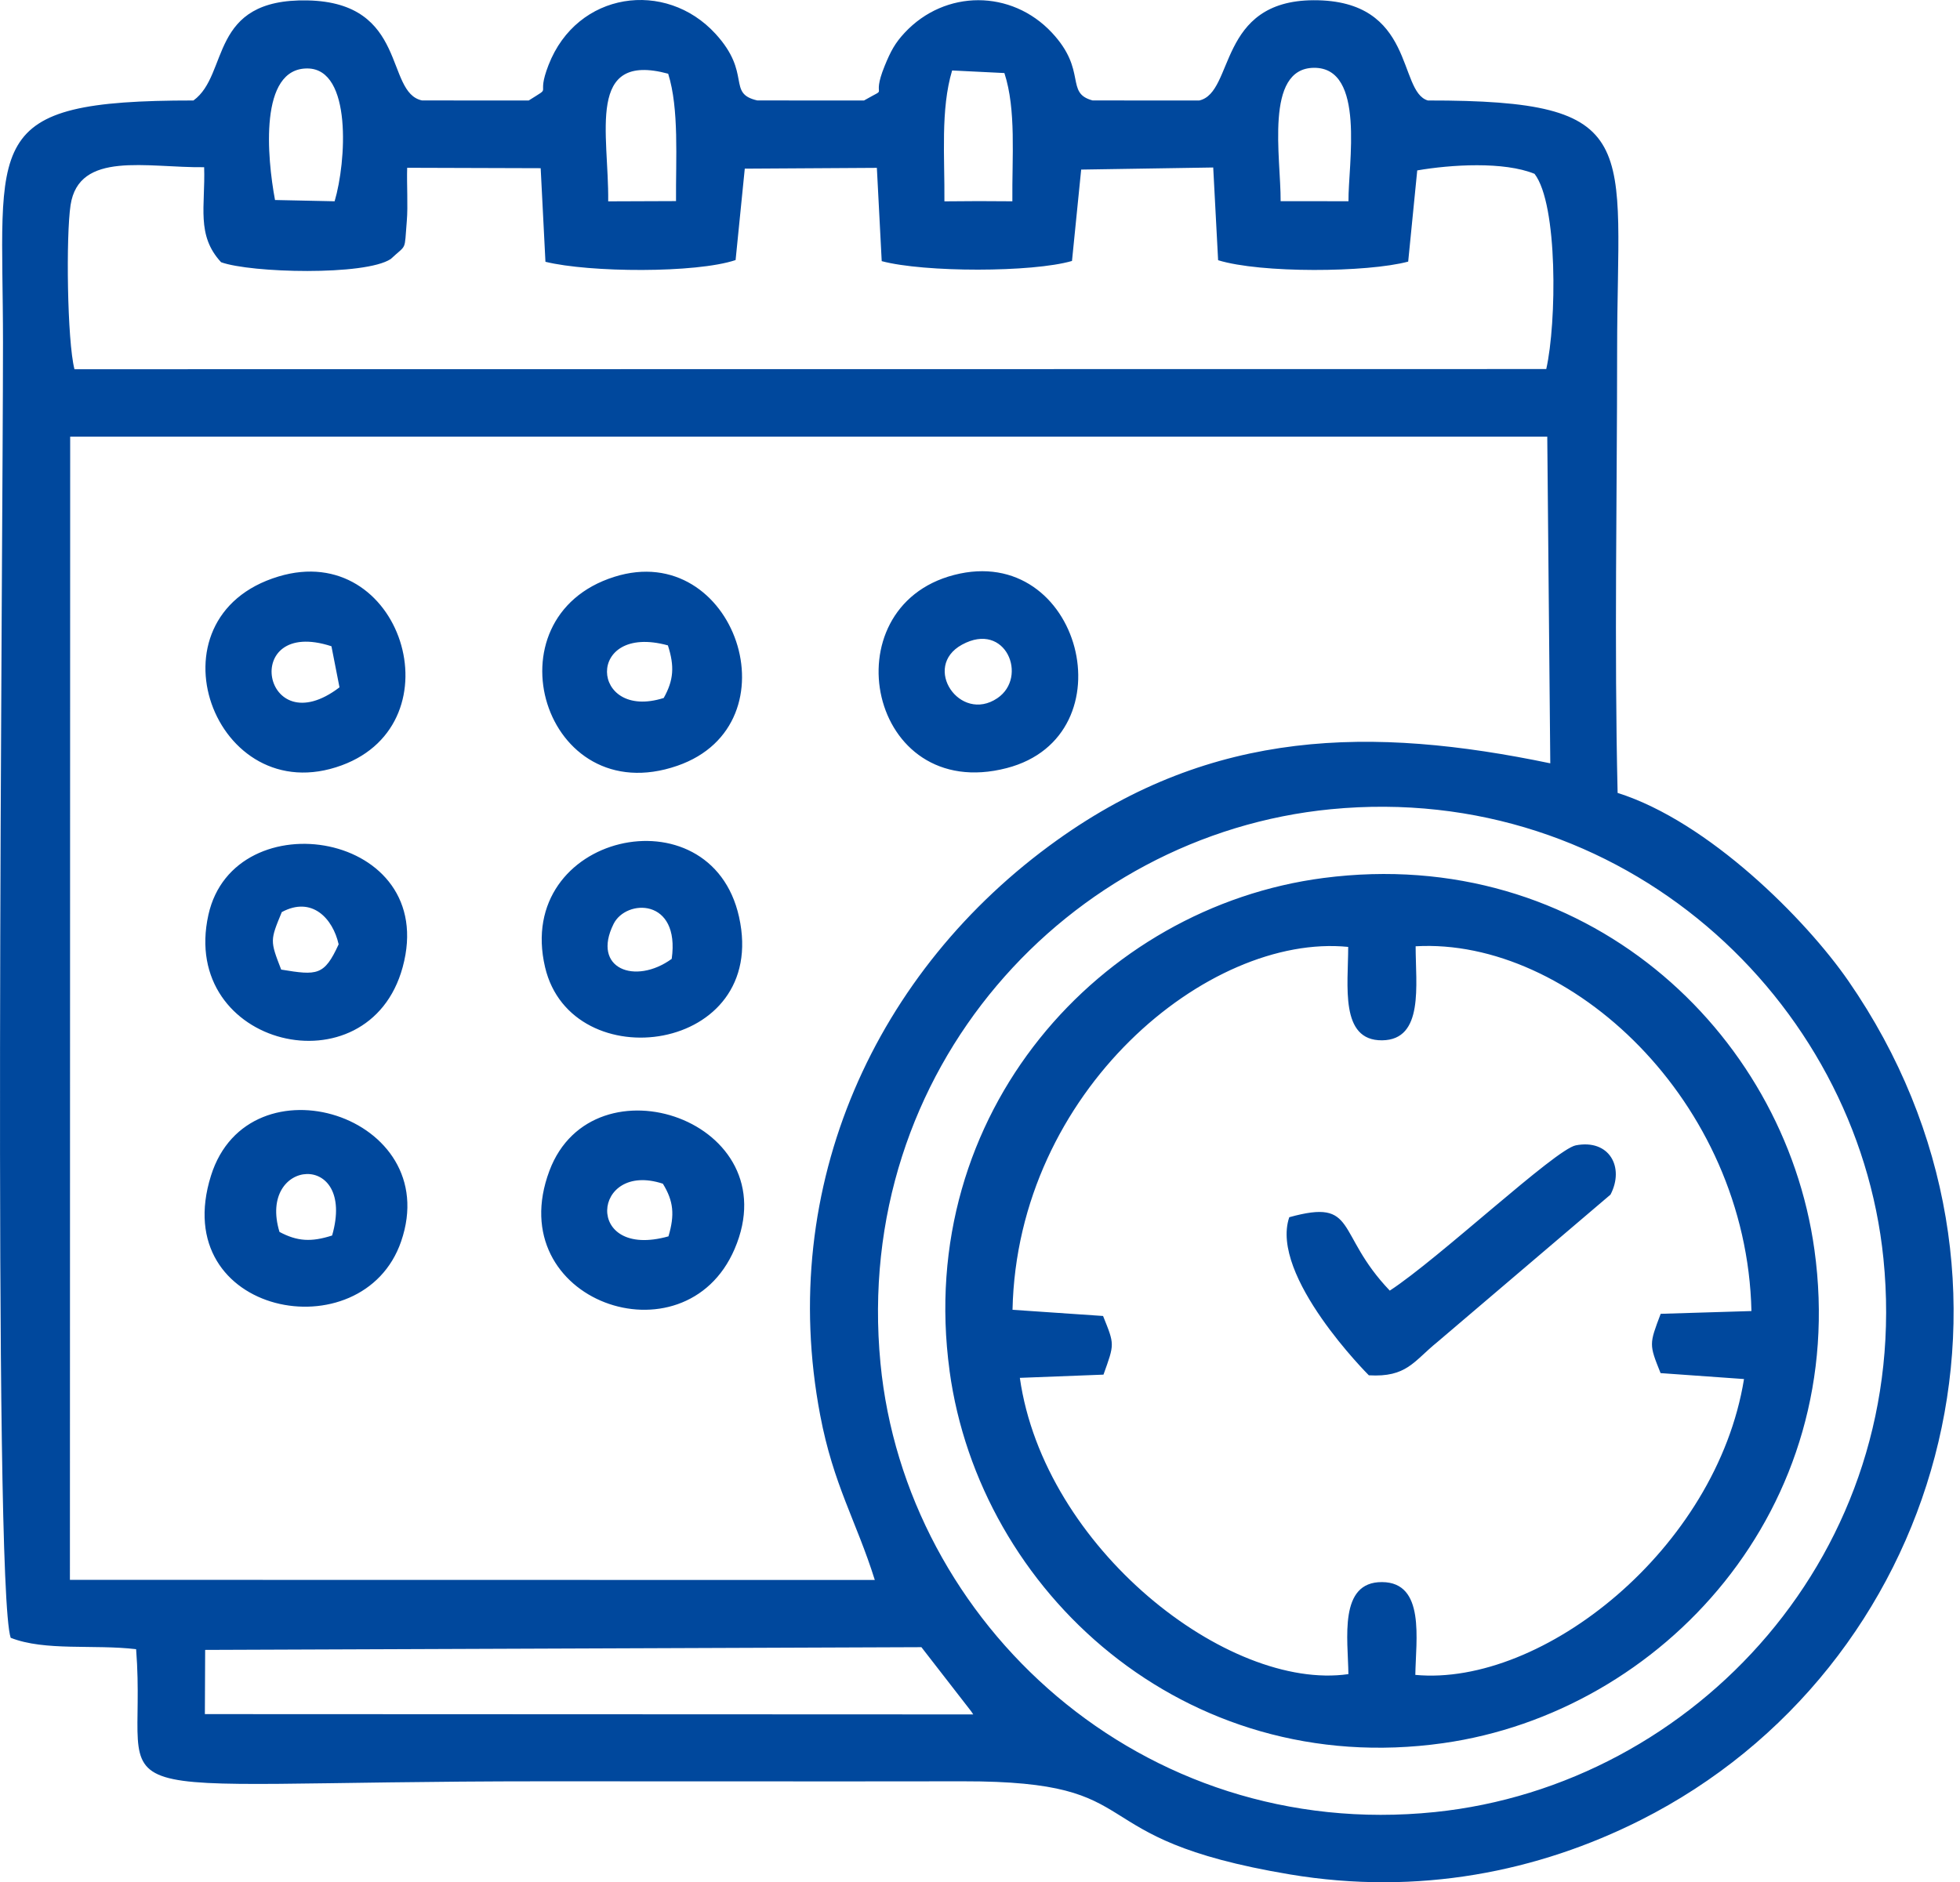<svg width="76" height="73" viewBox="0 0 76 73" fill="none" xmlns="http://www.w3.org/2000/svg">
<path fill-rule="evenodd" clip-rule="evenodd" d="M7.955 63.989L35.728 63.883L37.6 66.296C37.633 66.338 37.698 66.421 37.738 66.491L7.944 66.479L7.955 63.989ZM26.046 37.188C24.633 38.214 22.928 37.571 23.792 35.833C24.276 34.859 26.379 34.818 26.046 37.188ZM21.135 37.51C22.158 41.873 29.833 40.857 28.657 35.561C27.555 30.606 19.924 32.339 21.135 37.51ZM10.928 35.373C12.099 34.744 12.908 35.625 13.131 36.624C12.573 37.844 12.299 37.834 10.903 37.604C10.467 36.478 10.473 36.474 10.927 35.373H10.928ZM15.614 37.51C17.052 32.236 9.081 30.98 8.081 35.479C6.941 40.608 14.291 42.359 15.614 37.51ZM12.852 25.064L13.164 26.657C10.183 28.932 9.282 23.899 12.852 25.064ZM10.8 22.358C5.552 23.94 8.309 31.5 13.25 29.682C17.785 28.014 15.555 20.925 10.8 22.358ZM10.837 47.778C9.97 44.923 13.829 44.6 12.878 47.917C12.073 48.175 11.533 48.149 10.837 47.778ZM15.554 48.146C17.241 43.245 9.652 40.908 8.181 45.596C6.474 51.03 14.07 52.463 15.554 48.146ZM37.301 25.003C39.002 24.071 39.879 26.263 38.673 27.078C37.222 28.06 35.732 25.863 37.301 25.003ZM36.993 22.299C32.143 23.557 33.669 31.181 39.037 29.789C43.84 28.542 41.914 21.022 36.993 22.299ZM25.898 25.03C26.159 25.837 26.124 26.379 25.736 27.07C22.88 27.976 22.672 24.145 25.898 25.03ZM23.822 22.371C18.821 23.948 21.08 31.493 26.264 29.699C30.927 28.086 28.497 20.896 23.822 22.371ZM53.889 50.054C51.757 47.821 52.669 46.466 49.992 47.208C49.218 49.483 53.075 53.338 53.078 53.339C54.549 53.424 54.813 52.796 55.728 52.054L62.448 46.331C63.001 45.27 62.403 44.17 61.104 44.42C60.31 44.572 55.791 48.816 53.889 50.055V50.054ZM25.92 47.95C22.624 48.874 22.951 45.004 25.703 45.908C26.119 46.583 26.167 47.117 25.92 47.95ZM28.484 48.442C30.616 43.483 23 40.886 21.304 45.407C19.405 50.468 26.548 52.947 28.484 48.442ZM52.277 36.723C52.278 38.209 51.941 40.363 53.591 40.347C55.225 40.331 54.891 38.191 54.892 36.7C60.864 36.357 67.73 42.686 67.913 50.847L64.394 50.954C63.947 52.135 63.941 52.136 64.39 53.254L67.625 53.484C66.556 60.077 59.805 65.42 54.88 64.958C54.899 63.598 55.273 61.37 53.591 61.359C51.897 61.346 52.269 63.566 52.285 64.928C47.617 65.602 40.482 60.036 39.545 53.438L42.788 53.313C43.219 52.108 43.224 52.162 42.772 51.038L39.261 50.798C39.441 42.306 46.861 36.183 52.276 36.724L52.277 36.723ZM36.82 53.169C37.982 61.706 45.912 69.023 55.955 67.606C64.463 66.406 71.749 58.496 70.355 48.468C69.175 39.971 61.412 32.739 51.321 34.051C42.652 35.179 35.46 43.169 36.821 53.169H36.82ZM34.141 52.874C33.044 41.48 41.438 32.37 51.61 31.384C62.912 30.291 72.015 38.76 73.031 48.813C74.181 60.181 65.705 69.244 55.638 70.278C44.252 71.447 35.111 62.946 34.141 52.874V52.874ZM33.921 61.277L2.711 61.272L2.721 16.935L59.996 16.935L60.113 29.604C53.196 28.163 47.043 28.253 40.986 32.586C33.949 37.62 30.115 45.984 31.802 54.88C32.315 57.592 33.205 58.992 33.921 61.277ZM7.916 6.486C7.966 7.998 7.6 9.12 8.573 10.17C9.721 10.586 14.159 10.701 15.15 10.046C15.795 9.445 15.672 9.775 15.774 8.57C15.824 7.994 15.768 7.136 15.788 6.507L20.965 6.523L21.15 10.153C22.859 10.573 26.989 10.601 28.523 10.086L28.879 6.541L34.001 6.51L34.189 10.128C35.839 10.569 40.03 10.569 41.567 10.121L41.923 6.577L47.043 6.496L47.233 10.092C48.879 10.602 53.014 10.572 54.603 10.146L54.954 6.609C56.264 6.383 58.314 6.256 59.503 6.742C60.413 7.921 60.362 12.516 59.957 14.313L2.887 14.32C2.604 13.214 2.555 9.151 2.736 7.955C3.059 5.835 5.687 6.51 7.916 6.485V6.486ZM10.664 7.757C10.356 6.113 10.036 2.635 11.928 2.655C13.657 2.674 13.428 6.284 12.975 7.806L10.664 7.757ZM49.657 7.803C49.669 6.124 49.02 2.649 50.947 2.63C52.962 2.611 52.272 6.389 52.288 7.804L49.657 7.803H49.657ZM38.946 2.833C39.41 4.257 39.238 6.088 39.255 7.807L37.935 7.8L36.62 7.809C36.635 6.096 36.465 4.247 36.919 2.733L38.946 2.833ZM23.583 7.809C23.613 5.185 22.708 1.994 25.909 2.859C26.337 4.223 26.201 6.155 26.213 7.799L23.583 7.809ZM7.502 3.897C-0.83 3.893 0.116 5.422 0.116 13.282C0.116 21.236 -0.288 61.415 0.414 63.519C1.742 64.044 3.643 63.767 5.278 63.961C5.777 70.354 2.496 69.085 21.094 69.085C26.511 69.085 31.927 69.093 37.344 69.085C44.877 69.075 41.561 71.28 50.016 72.696C54.994 73.529 59.641 72.593 63.62 70.587C75.248 64.722 79.722 49.685 71.672 38.044C70.017 35.65 66.25 31.865 62.724 30.752C62.59 25.077 62.704 19.267 62.705 13.577C62.705 5.531 63.823 3.888 55.367 3.897C54.192 3.556 54.897 -0.005 50.937 0.009C47.202 0.023 47.872 3.585 46.503 3.897L42.367 3.896C41.28 3.605 42.172 2.748 40.789 1.268C39.219 -0.412 36.65 -0.412 35.081 1.268C34.707 1.668 34.537 1.984 34.302 2.56C33.742 3.937 34.541 3.303 33.503 3.897L29.366 3.896C28.168 3.622 29.166 2.865 27.746 1.313C25.811 -0.804 22.379 -0.332 21.27 2.521C20.757 3.839 21.476 3.279 20.502 3.897L16.366 3.896C14.917 3.594 15.836 0.098 11.929 0.016C8.069 -0.064 8.897 2.888 7.502 3.896L7.502 3.897Z" fill="#00489D"/>
</svg>
